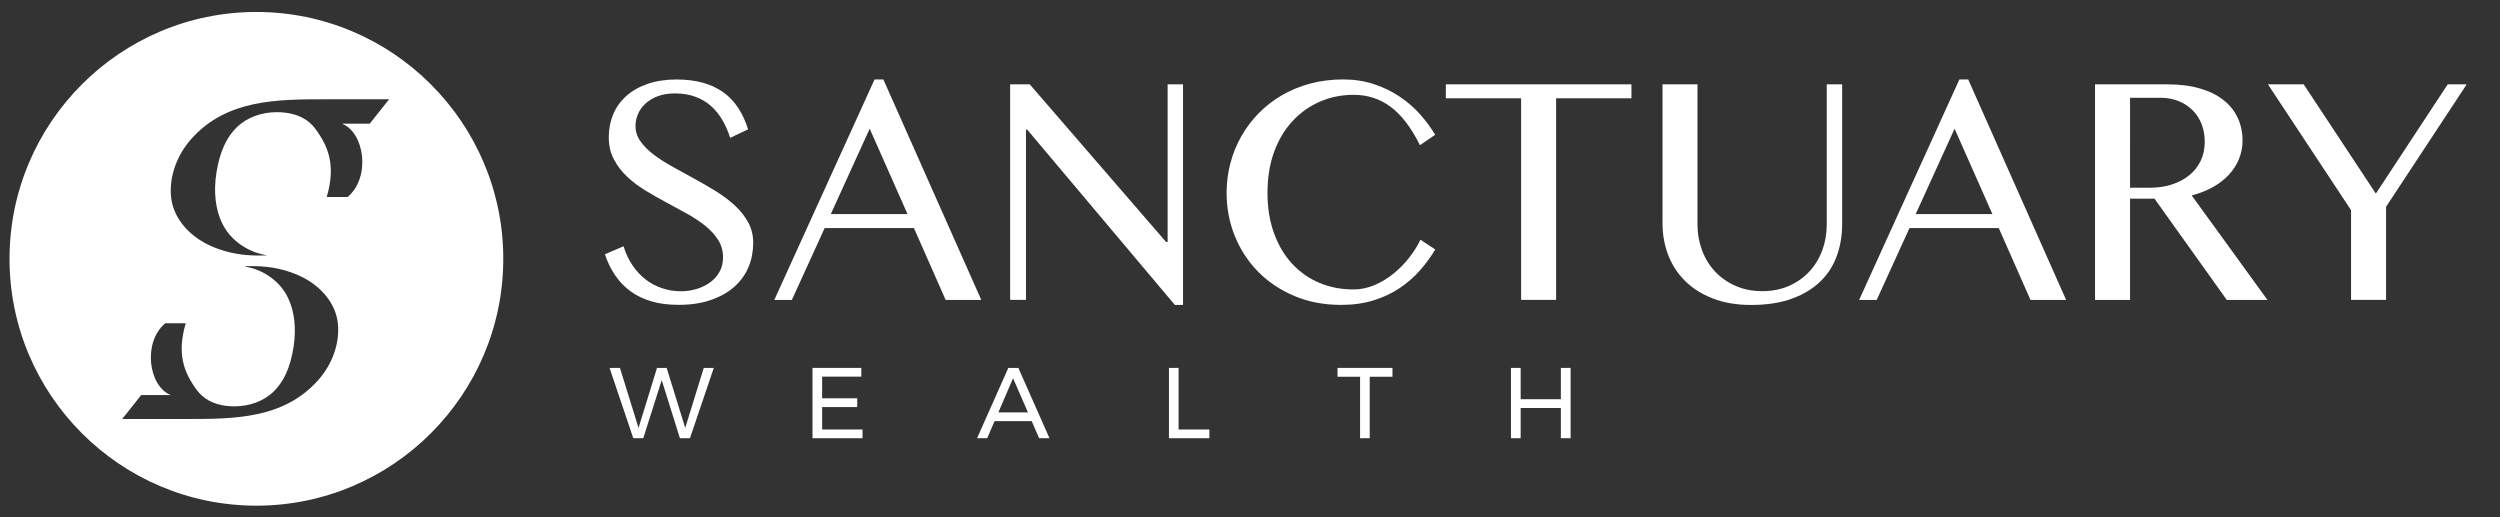 <?xml version="1.0" encoding="utf-8"?>
<!-- Generator: Adobe Illustrator 24.1.0, SVG Export Plug-In . SVG Version: 6.00 Build 0)  -->
<svg version="1.1" id="Layer_1" xmlns="http://www.w3.org/2000/svg" xmlns:xlink="http://www.w3.org/1999/xlink" x="0px" y="0px"
	 viewBox="0 0 438.43 90.7" style="enable-background:new 0 0 438.43 90.7;" xml:space="preserve">
<rect x="0" y="0" width="438.43" height="90.7" fill="#333333" stroke="none"/>
<style type="text/css">
	.st0{fill:#FFFFFF;}
</style>
<g>
	<path class="st0" d="M119.45,51.08c0.9,0,1.79-0.13,2.67-0.39c0.88-0.26,1.67-0.64,2.37-1.14c0.7-0.5,1.26-1.12,1.68-1.85
		c0.42-0.73,0.63-1.58,0.63-2.55c0-1.16-0.29-2.19-0.87-3.09c-0.58-0.9-1.33-1.73-2.27-2.48c-0.94-0.75-2-1.46-3.21-2.12
		c-1.2-0.67-2.43-1.33-3.67-2c-1.25-0.67-2.47-1.36-3.67-2.1c-1.2-0.73-2.27-1.55-3.21-2.45c-0.94-0.9-1.69-1.91-2.27-3.02
		c-0.58-1.11-0.87-2.39-0.87-3.83s0.26-2.78,0.78-4.02c0.52-1.24,1.29-2.3,2.3-3.21c1.01-0.9,2.25-1.61,3.73-2.12
		c1.48-0.51,3.17-0.77,5.08-0.77c1.72,0,3.26,0.19,4.62,0.57c1.36,0.38,2.55,0.94,3.58,1.68c1.03,0.74,1.9,1.65,2.61,2.74
		c0.72,1.08,1.29,2.34,1.73,3.76l-3.14,1.48c-0.37-1.16-0.84-2.22-1.4-3.18c-0.57-0.96-1.25-1.78-2.04-2.47
		c-0.79-0.68-1.7-1.21-2.74-1.58c-1.04-0.37-2.21-0.56-3.51-0.56c-1.16,0-2.16,0.17-3.03,0.5s-1.58,0.77-2.16,1.31
		c-0.58,0.54-1.01,1.15-1.29,1.82s-0.43,1.36-0.43,2.07c0,0.99,0.29,1.9,0.88,2.72c0.59,0.83,1.37,1.61,2.34,2.34
		c0.97,0.73,2.08,1.44,3.32,2.12c1.24,0.68,2.5,1.38,3.78,2.08c1.28,0.7,2.55,1.43,3.78,2.2c1.24,0.76,2.34,1.59,3.32,2.49
		c0.97,0.9,1.75,1.89,2.34,2.96c0.59,1.07,0.88,2.28,0.88,3.61c0,1.5-0.27,2.91-0.82,4.23c-0.55,1.32-1.38,2.47-2.48,3.45
		c-1.1,0.98-2.47,1.75-4.1,2.32c-1.63,0.57-3.53,0.86-5.7,0.86c-1.76,0-3.33-0.2-4.71-0.6c-1.38-0.4-2.59-0.98-3.65-1.74
		c-1.05-0.76-1.96-1.69-2.71-2.78c-0.75-1.09-1.37-2.34-1.84-3.75l3.27-1.4c0.39,1.24,0.9,2.34,1.55,3.31
		c0.65,0.97,1.41,1.79,2.27,2.47c0.86,0.68,1.82,1.19,2.88,1.55C117.13,50.9,118.26,51.08,119.45,51.08"/>
	<path class="st0" d="M154.92,13.94l17.17,38.66h-6.25l-5.56-12.6h-15.66l-5.75,12.6h-3.08l17.58-38.66H154.92z M145.7,37.54h13.45
		l-6.63-14.97L145.7,37.54z"/>
	<polygon class="st0" points="177.15,14.79 180.59,14.79 204.5,42.44 204.77,42.44 204.77,14.79 207.47,14.79 207.47,53.48 
		206.04,53.48 180.15,22.74 179.93,22.74 179.93,52.59 177.15,52.59 	"/>
	<path class="st0" d="M222.28,33.83c0,2.64,0.39,5.01,1.16,7.11c0.77,2.1,1.83,3.88,3.18,5.33c1.35,1.45,2.94,2.57,4.77,3.34
		c1.83,0.77,3.82,1.15,5.97,1.15c1.28,0,2.52-0.26,3.71-0.77c1.19-0.51,2.3-1.18,3.32-2.01c1.02-0.83,1.93-1.76,2.74-2.79
		c0.81-1.04,1.47-2.09,1.98-3.15l2.59,1.71c-0.75,1.27-1.64,2.49-2.67,3.66c-1.03,1.17-2.22,2.2-3.56,3.11
		c-1.35,0.9-2.87,1.62-4.57,2.15c-1.7,0.53-3.59,0.8-5.68,0.8c-3.03,0-5.77-0.52-8.24-1.57c-2.47-1.05-4.58-2.46-6.34-4.25
		c-1.76-1.79-3.12-3.87-4.09-6.26c-0.96-2.39-1.44-4.91-1.44-7.57c0-1.77,0.22-3.49,0.66-5.17c0.44-1.68,1.08-3.26,1.91-4.73
		c0.83-1.47,1.85-2.82,3.05-4.05c1.2-1.23,2.56-2.28,4.07-3.16c1.51-0.88,3.17-1.57,4.97-2.05c1.8-0.48,3.71-0.73,5.75-0.73
		c1.94,0,3.74,0.27,5.38,0.81c1.64,0.54,3.14,1.26,4.48,2.15c1.35,0.89,2.55,1.92,3.6,3.09c1.05,1.17,1.96,2.39,2.71,3.66
		l-2.67,1.82c-1.52-3.06-3.23-5.3-5.12-6.71c-1.89-1.42-4.06-2.12-6.52-2.12c-2.11,0-4.08,0.4-5.92,1.2
		c-1.83,0.8-3.44,1.94-4.8,3.42c-1.37,1.48-2.44,3.28-3.22,5.4C222.67,28.78,222.28,31.17,222.28,33.83"/>
	<polygon class="st0" points="286.11,14.79 286.11,17.24 272.9,17.24 272.9,52.59 266.76,52.59 266.76,17.24 253.56,17.24 
		253.56,14.79 	"/>
	<path class="st0" d="M291.55,14.79h6.14v24.55c0,1.62,0.27,3.13,0.8,4.55c0.53,1.42,1.29,2.66,2.28,3.72
		c0.99,1.06,2.19,1.91,3.59,2.52c1.4,0.62,2.97,0.93,4.69,0.93c1.74,0,3.31-0.31,4.71-0.93c1.39-0.62,2.58-1.46,3.56-2.52
		c0.98-1.06,1.73-2.3,2.26-3.72c0.52-1.42,0.78-2.93,0.78-4.55V14.79h2.7v24.55c0,1.94-0.3,3.76-0.91,5.47
		c-0.61,1.71-1.55,3.21-2.85,4.49c-1.29,1.28-2.95,2.3-4.97,3.05c-2.02,0.75-4.44,1.13-7.26,1.13c-2.51,0-4.74-0.38-6.67-1.13
		c-1.94-0.75-3.56-1.77-4.87-3.07c-1.31-1.29-2.3-2.81-2.97-4.55c-0.67-1.74-1-3.6-1-5.57V14.79z"/>
	<path class="st0" d="M345.17,13.94l17.17,38.66h-6.25l-5.56-12.6h-15.66l-5.75,12.6h-3.08l17.58-38.66H345.17z M335.96,37.54h13.45
		l-6.63-14.97L335.96,37.54z"/>
	<path class="st0" d="M367.41,14.79h12.66c2.18,0,4.1,0.24,5.75,0.73c1.65,0.48,3.03,1.16,4.13,2.04c1.1,0.87,1.93,1.91,2.49,3.12
		c0.56,1.21,0.84,2.52,0.84,3.95c0,1.18-0.22,2.28-0.65,3.31c-0.43,1.03-1.04,1.95-1.82,2.78c-0.78,0.83-1.72,1.54-2.82,2.14
		c-1.1,0.6-2.31,1.07-3.63,1.41l13.29,18.33h-7.13l-12.68-17.76h-4.29v17.76h-6.14V14.79z M373.54,32.92h3.55
		c1.38,0,2.65-0.19,3.81-0.57c1.17-0.38,2.17-0.92,3.03-1.61c0.85-0.69,1.52-1.53,2-2.52c0.48-0.99,0.72-2.1,0.72-3.34
		c0-1.14-0.19-2.19-0.56-3.14c-0.38-0.95-0.91-1.76-1.6-2.44c-0.69-0.67-1.5-1.2-2.45-1.58c-0.94-0.38-1.98-0.57-3.1-0.57h-5.39
		V32.92z"/>
	<polygon class="st0" points="404,14.79 416.66,33.95 429.26,14.79 432.59,14.79 418.45,36.26 418.45,52.59 412.31,52.59 
		412.31,36.86 397.73,14.79 	"/>
	<polygon class="st0" points="123.42,64.52 125.18,64.52 121,76.85 119.24,76.85 116.05,66.67 112.81,76.85 111.06,76.85 
		106.9,64.52 108.72,64.52 111.98,75.04 115.22,64.52 116.91,64.52 120.17,75.04 	"/>
	<polygon class="st0" points="142.49,64.52 151.05,64.52 151.05,66.05 144.18,66.05 144.18,69.85 150.33,69.85 150.33,71.39 
		144.18,71.39 144.18,75.32 151.26,75.32 151.26,76.85 142.49,76.85 	"/>
	<path class="st0" d="M182.23,76.85l-1.3-3h-6.51l-1.29,3h-1.78l5.48-12.33h1.76l5.46,12.33H182.23z M175.09,72.32h5.18l-2.61-5.99
		L175.09,72.32z"/>
	<polygon class="st0" points="205,64.52 206.69,64.52 206.69,75.32 212.09,75.32 212.09,76.85 205,76.85 	"/>
	<polygon class="st0" points="234.56,64.52 244.2,64.52 244.2,66.07 240.21,66.07 240.21,76.85 238.52,76.85 238.52,66.07 
		234.56,66.07 	"/>
	<polygon class="st0" points="264.98,64.52 266.68,64.52 266.68,70.01 273.73,70.01 273.73,64.52 275.44,64.52 275.44,76.85 
		273.73,76.85 273.73,71.55 266.68,71.55 266.68,76.85 264.98,76.85 	"/>
	<path class="st0" d="M44.96,2.1C21.09,2.1,1.67,21.52,1.67,45.39c0,23.87,19.42,43.29,43.29,43.29c23.87,0,43.3-19.42,43.3-43.29
		C88.26,21.52,68.83,2.1,44.96,2.1z M55.77,66.7c-6.06,6.78-14.73,6.78-23.1,6.78H21.43l3.33-4.2h5.19
		c-3.87-1.49-4.99-9.21-0.97-12.59h3.59c-1.58,5.41-0.32,8.63,1.94,11.7c1.15,1.56,2.87,2.5,5.13,2.78
		c0.49,0.06,0.98,0.09,1.47,0.09c2.64,0,5.05-0.89,6.79-2.5c1.88-1.81,3.02-4.33,3.58-7.92c0.51-3.23,0.16-6.3-0.99-8.65
		c-1.97-4.05-6.16-5.14-6.21-5.14l-1.47-0.37l1.62-0.01c3.12,0,6.08,0.67,8.59,1.93c3.53,1.78,5.85,4.78,6.22,8.03
		C59.64,60.06,58.34,63.82,55.77,66.7z M64.84,21.69h-4.87c3.95,1.52,5.1,9.41,0.99,12.86H57.3c1.61-5.53,0.32-8.82-1.99-11.95
		c-1.18-1.6-2.94-2.55-5.25-2.84c-0.5-0.06-1-0.09-1.51-0.09c-2.7,0-5.16,0.91-6.94,2.56c-1.92,1.85-3.08,4.43-3.66,8.09
		c-0.52,3.3-0.16,6.44,1.01,8.84c2.01,4.14,6.3,5.25,6.34,5.26l1.5,0.38l-1.66,0.01c-3.18,0-6.22-0.68-8.78-1.97
		c-3.61-1.82-5.98-4.88-6.35-8.2c-0.39-3.52,0.94-7.37,3.57-10.31c6.2-6.92,15.05-6.92,23.61-6.92h11.05L64.84,21.69z"/>
</g>
</svg>
